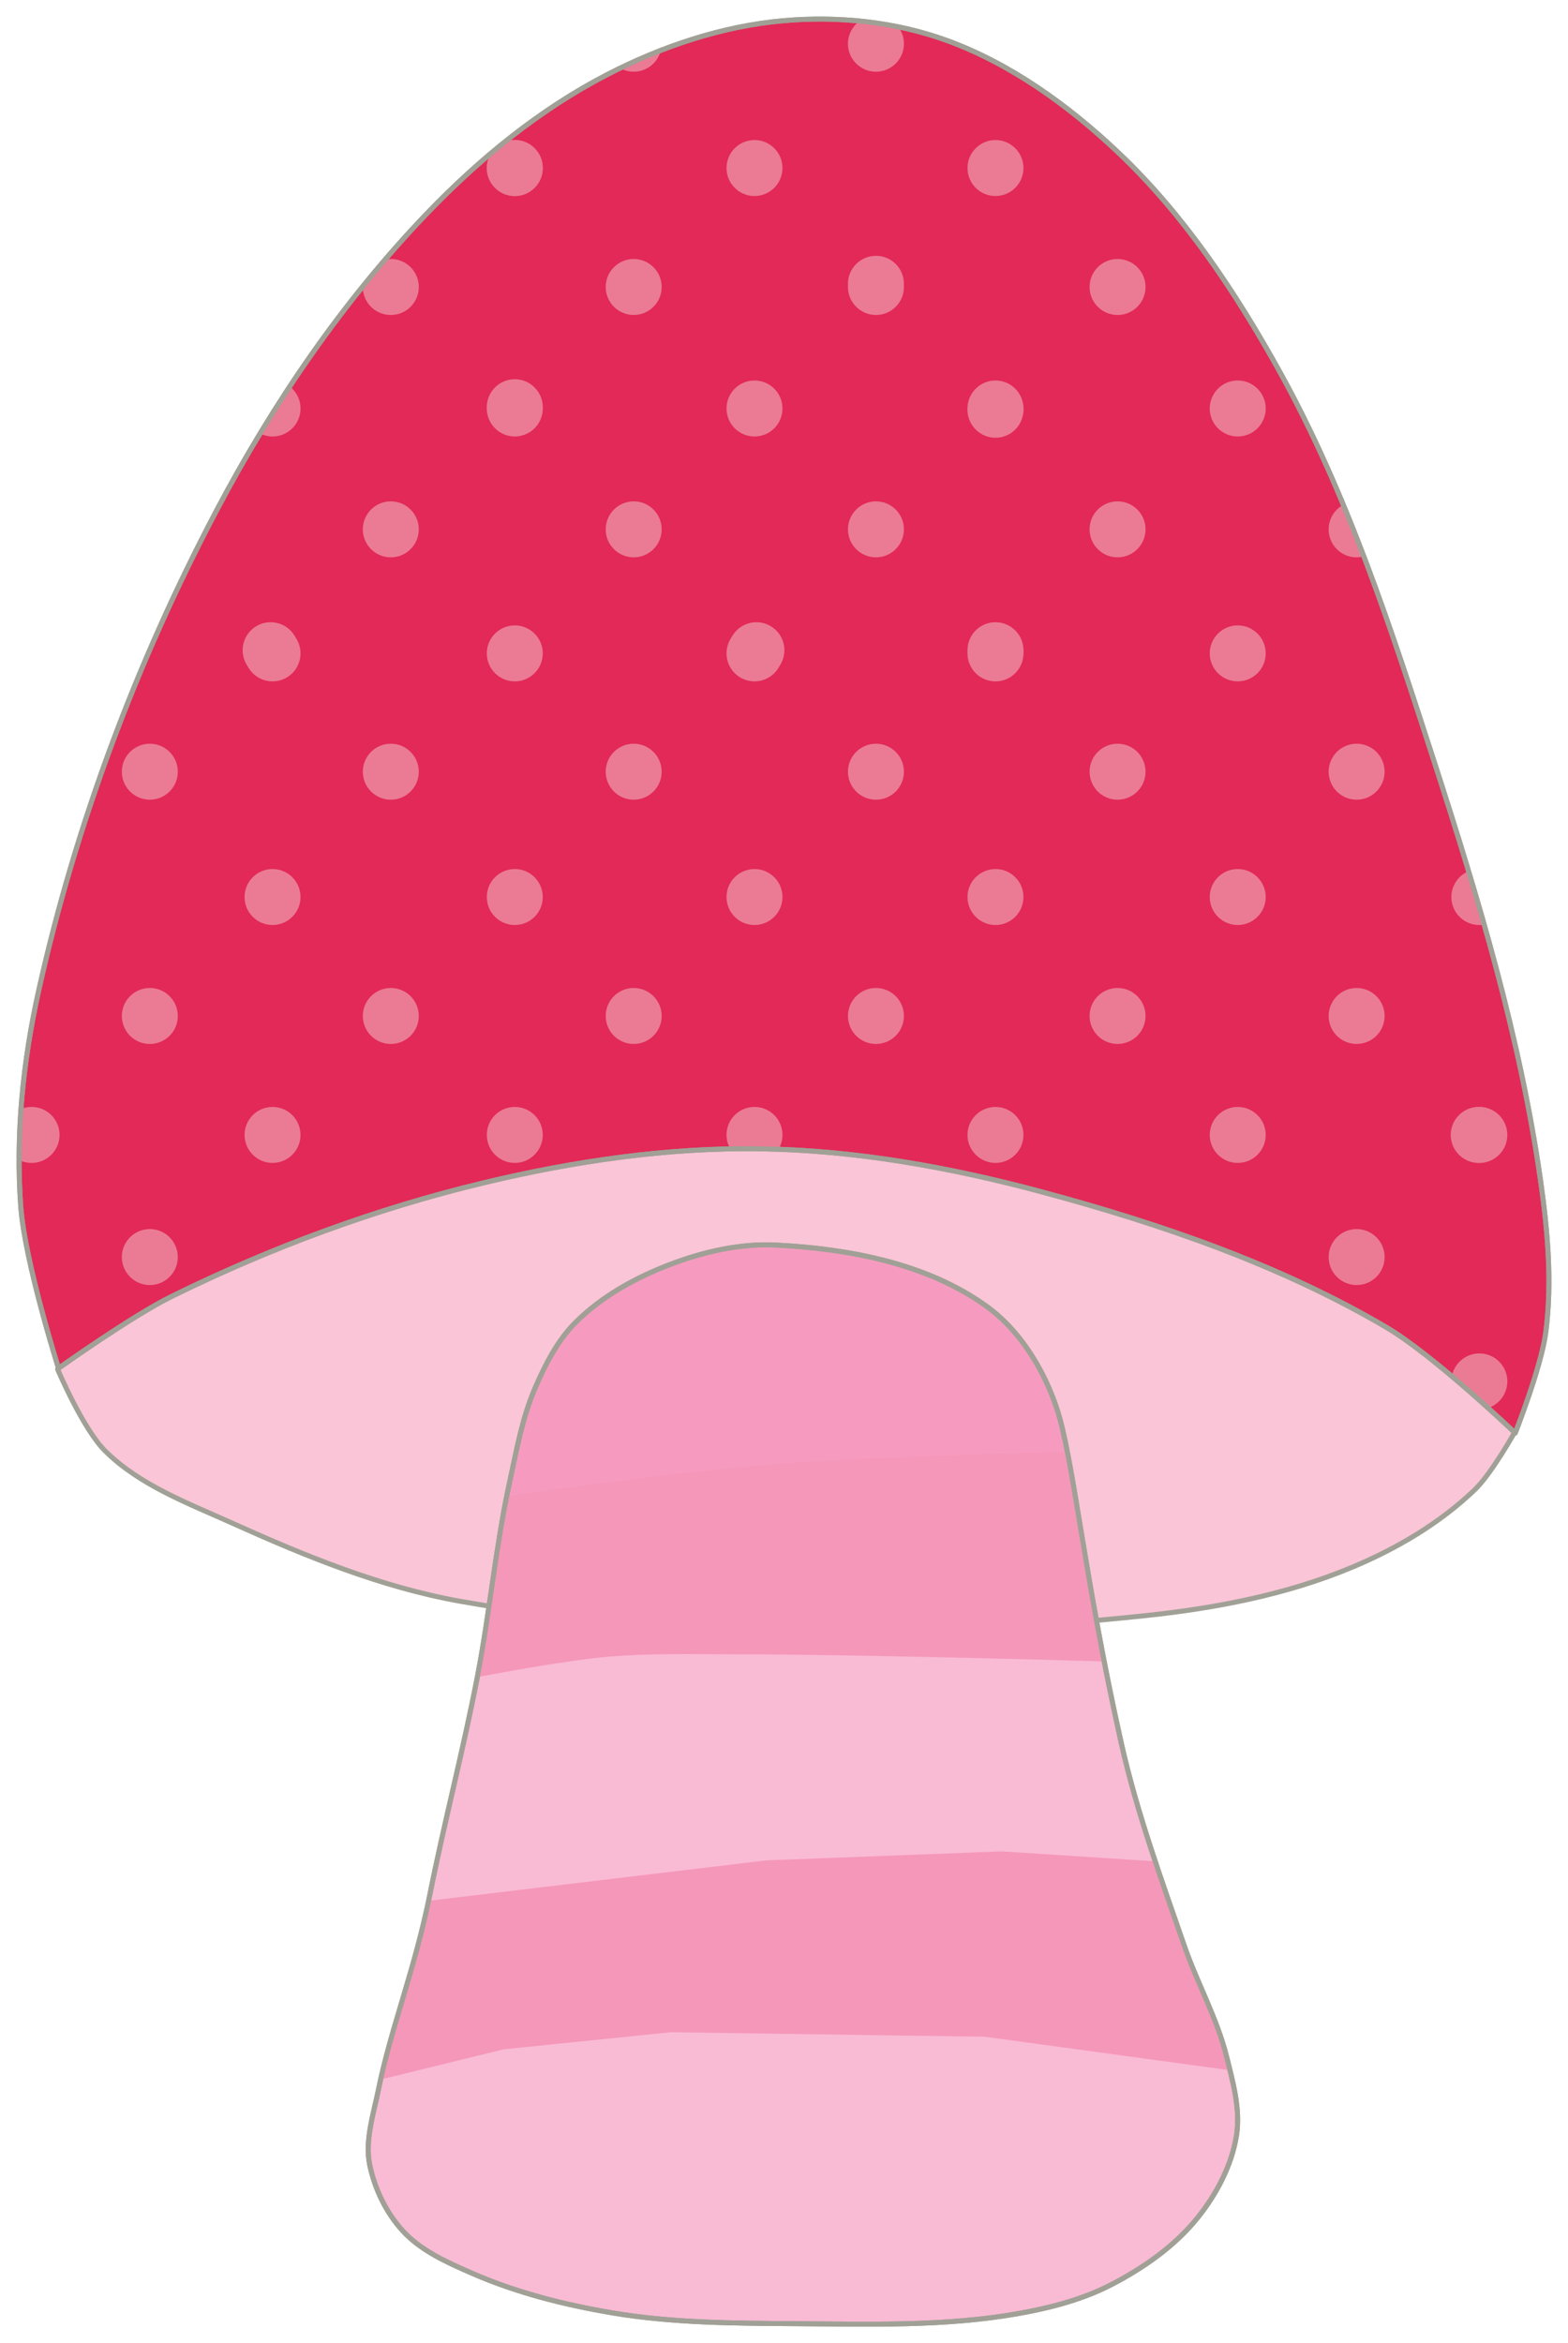 <?xml version="1.0" encoding="UTF-8" standalone="no"?>
<!-- Created with Inkscape (http://www.inkscape.org/) -->

<svg
   xmlns:dc="http://purl.org/dc/elements/1.1/"
   xmlns:cc="http://creativecommons.org/ns#"
   xmlns:rdf="http://www.w3.org/1999/02/22-rdf-syntax-ns#"
   xmlns:svg="http://www.w3.org/2000/svg"
   xmlns="http://www.w3.org/2000/svg"
   xmlns:xlink="http://www.w3.org/1999/xlink"
   xmlns:sodipodi="http://sodipodi.sourceforge.net/DTD/sodipodi-0.dtd"
   xmlns:inkscape="http://www.inkscape.org/namespaces/inkscape"
   id="svg2"
   version="1.1"
   inkscape:version="0.91 r13725"
   width="472.726"
   height="706.146"
   viewBox="0 0 472.726 706.146"
   sodipodi:docname="mushroom1.svg">
  <defs
     id="defs6">
    <pattern
       inkscape:collect="always"
       xlink:href="#pattern6073"
       id="pattern6152"
       patternTransform="translate(36.283,6.8164063e-6)" />
    <pattern
       patternUnits="userSpaceOnUse"
       width="25.974"
       height="25.879"
       patternTransform="translate(1426.677,412.476)"
       id="pattern6073">
      <circle
         r="3.93"
         cy="21.949"
         cx="3.93"
         id="path6056"
         style="opacity:1;fill:#dc5473;fill-opacity:1;fill-rule:nonzero;stroke:none;stroke-width:1.5;stroke-linecap:round;stroke-linejoin:round;stroke-miterlimit:4;stroke-dasharray:none;stroke-dashoffset:0;stroke-opacity:1" />
      <circle
         r="3.93"
         cy="3.93"
         cx="22.045"
         id="path6056-3"
         style="opacity:1;fill:#dc5473;fill-opacity:1;fill-rule:nonzero;stroke:none;stroke-width:1.5;stroke-linecap:round;stroke-linejoin:round;stroke-miterlimit:4;stroke-dasharray:none;stroke-dashoffset:0;stroke-opacity:1" />
    </pattern>
    <pattern
       patternTransform="translate(-9.1796876e-6,36.482)"
       id="pattern6091"
       xlink:href="#pattern6073-6"
       inkscape:collect="always" />
    <pattern
       patternUnits="userSpaceOnUse"
       width="25.974"
       height="25.879"
       patternTransform="translate(1426.677,412.476)"
       id="pattern6073-6">
      <circle
         r="3.93"
         cy="21.949"
         cx="3.93"
         id="path6056-7"
         style="opacity:1;fill:#dc5473;fill-opacity:1;fill-rule:nonzero;stroke:none;stroke-width:1.5;stroke-linecap:round;stroke-linejoin:round;stroke-miterlimit:4;stroke-dasharray:none;stroke-dashoffset:0;stroke-opacity:1" />
      <circle
         r="3.93"
         cy="3.93"
         cx="22.045"
         id="path6056-3-5"
         style="opacity:1;fill:#dc5473;fill-opacity:1;fill-rule:nonzero;stroke:none;stroke-width:1.5;stroke-linecap:round;stroke-linejoin:round;stroke-miterlimit:4;stroke-dasharray:none;stroke-dashoffset:0;stroke-opacity:1" />
    </pattern>
    <pattern
       patternTransform="translate(36.427,36.422)"
       id="pattern6091-5"
       xlink:href="#pattern6073-62"
       inkscape:collect="always" />
    <pattern
       patternUnits="userSpaceOnUse"
       width="25.974"
       height="25.879"
       patternTransform="translate(1426.677,412.476)"
       id="pattern6073-62">
      <circle
         r="3.93"
         cy="21.949"
         cx="3.93"
         id="path6056-9"
         style="opacity:1;fill:#dc5473;fill-opacity:1;fill-rule:nonzero;stroke:none;stroke-width:1.5;stroke-linecap:round;stroke-linejoin:round;stroke-miterlimit:4;stroke-dasharray:none;stroke-dashoffset:0;stroke-opacity:1" />
      <circle
         r="3.93"
         cy="3.93"
         cx="22.045"
         id="path6056-3-1"
         style="opacity:1;fill:#dc5473;fill-opacity:1;fill-rule:nonzero;stroke:none;stroke-width:1.5;stroke-linecap:round;stroke-linejoin:round;stroke-miterlimit:4;stroke-dasharray:none;stroke-dashoffset:0;stroke-opacity:1" />
    </pattern>
    <pattern
       patternTransform="translate(73.232,36.326)"
       id="pattern6091-7"
       xlink:href="#pattern6073-0"
       inkscape:collect="always" />
    <pattern
       patternUnits="userSpaceOnUse"
       width="25.974"
       height="25.879"
       patternTransform="translate(1426.677,412.476)"
       id="pattern6073-0">
      <circle
         r="3.93"
         cy="21.949"
         cx="3.93"
         id="path6056-93"
         style="opacity:1;fill:#dc5473;fill-opacity:1;fill-rule:nonzero;stroke:none;stroke-width:1.5;stroke-linecap:round;stroke-linejoin:round;stroke-miterlimit:4;stroke-dasharray:none;stroke-dashoffset:0;stroke-opacity:1" />
      <circle
         r="3.93"
         cy="3.93"
         cx="22.045"
         id="path6056-3-6"
         style="opacity:1;fill:#dc5473;fill-opacity:1;fill-rule:nonzero;stroke:none;stroke-width:1.5;stroke-linecap:round;stroke-linejoin:round;stroke-miterlimit:4;stroke-dasharray:none;stroke-dashoffset:0;stroke-opacity:1" />
    </pattern>
    <pattern
       patternTransform="translate(72.957,0.201)"
       id="pattern6091-6"
       xlink:href="#pattern6073-2"
       inkscape:collect="always" />
    <pattern
       patternUnits="userSpaceOnUse"
       width="25.974"
       height="25.879"
       patternTransform="translate(1426.677,412.476)"
       id="pattern6073-2">
      <circle
         r="3.93"
         cy="21.949"
         cx="3.93"
         id="path6056-6"
         style="opacity:1;fill:#dc5473;fill-opacity:1;fill-rule:nonzero;stroke:none;stroke-width:1.5;stroke-linecap:round;stroke-linejoin:round;stroke-miterlimit:4;stroke-dasharray:none;stroke-dashoffset:0;stroke-opacity:1" />
      <circle
         r="3.93"
         cy="3.93"
         cx="22.045"
         id="path6056-3-18"
         style="opacity:1;fill:#dc5473;fill-opacity:1;fill-rule:nonzero;stroke:none;stroke-width:1.5;stroke-linecap:round;stroke-linejoin:round;stroke-miterlimit:4;stroke-dasharray:none;stroke-dashoffset:0;stroke-opacity:1" />
    </pattern>
    <pattern
       patternUnits="userSpaceOnUse"
       width="99.206"
       height="62.361"
       patternTransform="translate(1390.394,412.476)"
       id="pattern6149">
      <rect
         id="rect6077"
         y="0"
         x="36.283"
         height="25.879"
         width="25.974"
         style="fill:url(#pattern6152);stroke:none" />
      <rect
         id="rect6077-3"
         y="36.482"
         x="0"
         height="25.879"
         width="25.974"
         style="fill:url(#pattern6091);stroke:none" />
      <rect
         id="rect6077-2"
         y="36.422"
         x="36.427"
         height="25.879"
         width="25.974"
         style="fill:url(#pattern6091-5);stroke:none" />
      <rect
         id="rect6077-0"
         y="36.326"
         x="73.232"
         height="25.879"
         width="25.974"
         style="fill:url(#pattern6091-7);stroke:none" />
      <rect
         id="rect6077-7"
         y="0.201"
         x="72.957"
         height="25.879"
         width="25.974"
         style="fill:url(#pattern6091-6);stroke:none" />
    </pattern>
  </defs>
  <sodipodi:namedview
     pagecolor="#ffffff"
     bordercolor="#666666"
     borderopacity="1"
     objecttolerance="10"
     gridtolerance="10"
     guidetolerance="10"
     inkscape:pageopacity="0"
     inkscape:pageshadow="2"
     inkscape:window-width="1855"
     inkscape:window-height="1056"
     id="namedview4"
     showgrid="false"
     inkscape:snap-nodes="false"
     inkscape:zoom="0.46109255"
     inkscape:cx="233.83041"
     inkscape:cy="179.26023"
     inkscape:window-x="65"
     inkscape:window-y="24"
     inkscape:window-maximized="1"
     inkscape:current-layer="svg2"
     fit-margin-top="5"
     fit-margin-left="5"
     fit-margin-right="5"
     fit-margin-bottom="5" />
  <g
     id="g8179"
     transform="translate(-31.701,-188.547)">
    <path
       sodipodi:nodetypes="ssscccccssss"
       inkscape:connector-curvature="0"
       id="path8113"
       d="m 376.822,675.44 c 21.321,-2.232 42.851,-6.355 62.623,-14.639 13.411,-5.619 26.375,-13.249 36.869,-23.314 5.156,-4.945 12.199,-17.621 12.199,-17.621 l -56.659,-57.472 -178.11,-51.779 -192.207,64.25 -12.47,26.296 c 0,0 7.601,17.979 14.368,24.67 10.417,10.3 24.866,15.674 38.224,21.688 22.123,9.96 44.969,19.349 68.858,23.585 67.726,12.01 137.894,11.499 206.303,4.338 z"
       style="opacity:1;fill:#fac5d7;fill-opacity:1;fill-rule:nonzero;stroke:#a0a096;stroke-width:1.5;stroke-linecap:round;stroke-linejoin:round;stroke-miterlimit:4;stroke-dasharray:none;stroke-dashoffset:0;stroke-opacity:1" />
    <g
       id="g8115">
      <path
         style="opacity:1;fill:#e22957;fill-opacity:1;fill-rule:nonzero;stroke:#a0a096;stroke-width:1.5;stroke-linecap:round;stroke-linejoin:round;stroke-miterlimit:4;stroke-dasharray:none;stroke-dashoffset:0;stroke-opacity:1"
         d="m 49.339,600.889 c 0,0 -10.167,-32.139 -11.386,-48.797 -1.588,-21.705 0.692,-43.82 5.422,-65.063 11.186,-50.235 29.641,-99.257 53.677,-144.765 17.073,-32.325 38.101,-63.108 63.436,-89.461 15.808,-16.444 33.951,-31.284 54.219,-41.749 16.458,-8.498 34.684,-14.631 53.135,-16.266 16.502,-1.462 33.773,0.295 49.339,5.964 19.265,7.016 36.601,19.54 51.508,33.616 19.922,18.811 35.506,42.187 48.797,66.147 20.464,36.89 33.632,77.521 46.628,117.655 13.329,41.16 25.86,82.961 31.989,125.788 2.178,15.217 3.615,30.844 1.627,46.086 -1.368,10.488 -9.217,30.363 -9.217,30.363 0,0 -24.525,-23.48 -39.038,-31.989 -31.991,-18.758 -67.748,-31.025 -103.558,-40.664 -27.718,-7.461 -56.423,-12.597 -85.124,-13.013 -28.041,-0.406 -56.231,3.745 -83.497,10.302 -32.353,7.78 -63.946,19.461 -93.799,34.158 -12.1,5.957 -34.158,21.688 -34.158,21.688 z"
         id="path7944"
         inkscape:connector-curvature="0"
         sodipodi:nodetypes="csssssssssssscsssssc" />
      <circle
         style="opacity:1;fill:#eb7b94;fill-opacity:1;fill-rule:nonzero;stroke:none;stroke-width:1.5;stroke-linecap:round;stroke-linejoin:round;stroke-miterlimit:4;stroke-dasharray:none;stroke-dashoffset:0;stroke-opacity:1"
         id="path7948"
         cx="149.521"
         cy="421.102"
         r="8.435" />
      <circle
         r="8.435"
         cy="421.102"
         cx="76.869"
         id="circle7950"
         style="opacity:1;fill:#eb7b94;fill-opacity:1;fill-rule:nonzero;stroke:none;stroke-width:1.5;stroke-linecap:round;stroke-linejoin:round;stroke-miterlimit:4;stroke-dasharray:none;stroke-dashoffset:0;stroke-opacity:1" />
      <circle
         style="opacity:1;fill:#eb7b94;fill-opacity:1;fill-rule:nonzero;stroke:none;stroke-width:1.5;stroke-linecap:round;stroke-linejoin:round;stroke-miterlimit:4;stroke-dasharray:none;stroke-dashoffset:0;stroke-opacity:1"
         id="circle7952"
         cx="76.869"
         cy="494.712"
         r="8.435" />
      <circle
         r="8.435"
         cy="567.364"
         cx="76.869"
         id="circle7954"
         style="opacity:1;fill:#eb7b94;fill-opacity:1;fill-rule:nonzero;stroke:none;stroke-width:1.5;stroke-linecap:round;stroke-linejoin:round;stroke-miterlimit:4;stroke-dasharray:none;stroke-dashoffset:0;stroke-opacity:1" />
      <circle
         style="opacity:1;fill:#eb7b94;fill-opacity:1;fill-rule:nonzero;stroke:none;stroke-width:1.5;stroke-linecap:round;stroke-linejoin:round;stroke-miterlimit:4;stroke-dasharray:none;stroke-dashoffset:0;stroke-opacity:1"
         id="circle7956"
         cx="113.866"
         cy="530.559"
         r="8.435" />
      <path
         style="opacity:1;fill:#eb7b94;fill-opacity:1;fill-rule:nonzero;stroke:none;stroke-width:1.5;stroke-linecap:round;stroke-linejoin:round;stroke-miterlimit:4;stroke-dasharray:none;stroke-dashoffset:0;stroke-opacity:1"
         d="m 41.215,522.125 a 8.435,8.435 0 0 0 -3.188,0.631 c -0.374,5.112 -0.566,10.232 -0.566,15.346 a 8.435,8.435 0 0 0 3.754,0.893 8.435,8.435 0 0 0 8.434,-8.436 8.435,8.435 0 0 0 -8.434,-8.434 z"
         id="circle7958"
         inkscape:connector-curvature="0" />
      <circle
         style="opacity:1;fill:#eb7b94;fill-opacity:1;fill-rule:nonzero;stroke:none;stroke-width:1.5;stroke-linecap:round;stroke-linejoin:round;stroke-miterlimit:4;stroke-dasharray:none;stroke-dashoffset:0;stroke-opacity:1"
         id="circle7960"
         cx="186.901"
         cy="530.559"
         r="8.435" />
      <path
         style="opacity:1;fill:#eb7b94;fill-opacity:1;fill-rule:nonzero;stroke:none;stroke-width:1.5;stroke-linecap:round;stroke-linejoin:round;stroke-miterlimit:4;stroke-dasharray:none;stroke-dashoffset:0;stroke-opacity:1"
         d="m 259.17,522.125 a 8.435,8.435 0 0 0 -8.436,8.434 8.435,8.435 0 0 0 1.141,4.217 c 2.974,-0.057 5.946,-0.076 8.918,-0.033 1.868,0.027 3.738,0.074 5.605,0.141 a 8.435,8.435 0 0 0 1.205,-4.324 8.435,8.435 0 0 0 -8.434,-8.434 z"
         id="circle7962"
         inkscape:connector-curvature="0" />
      <circle
         style="opacity:1;fill:#eb7b94;fill-opacity:1;fill-rule:nonzero;stroke:none;stroke-width:1.5;stroke-linecap:round;stroke-linejoin:round;stroke-miterlimit:4;stroke-dasharray:none;stroke-dashoffset:0;stroke-opacity:1"
         id="circle7964"
         cx="331.821"
         cy="530.559"
         r="8.435" />
      <circle
         r="8.435"
         cy="458.866"
         cx="331.821"
         id="circle7966"
         style="opacity:1;fill:#eb7b94;fill-opacity:1;fill-rule:nonzero;stroke:none;stroke-width:1.5;stroke-linecap:round;stroke-linejoin:round;stroke-miterlimit:4;stroke-dasharray:none;stroke-dashoffset:0;stroke-opacity:1" />
      <circle
         style="opacity:1;fill:#eb7b94;fill-opacity:1;fill-rule:nonzero;stroke:none;stroke-width:1.5;stroke-linecap:round;stroke-linejoin:round;stroke-miterlimit:4;stroke-dasharray:none;stroke-dashoffset:0;stroke-opacity:1"
         id="circle7968"
         cx="331.821"
         cy="384.489"
         r="8.435" />
      <circle
         r="8.435"
         cy="312.029"
         cx="331.821"
         id="circle7970"
         style="opacity:1;fill:#eb7b94;fill-opacity:1;fill-rule:nonzero;stroke:none;stroke-width:1.5;stroke-linecap:round;stroke-linejoin:round;stroke-miterlimit:4;stroke-dasharray:none;stroke-dashoffset:0;stroke-opacity:1" />
      <circle
         style="opacity:1;fill:#eb7b94;fill-opacity:1;fill-rule:nonzero;stroke:none;stroke-width:1.5;stroke-linecap:round;stroke-linejoin:round;stroke-miterlimit:4;stroke-dasharray:none;stroke-dashoffset:0;stroke-opacity:1"
         id="circle7972"
         cx="331.821"
         cy="311.645"
         r="8.435" />
      <circle
         r="8.435"
         cy="239.185"
         cx="331.821"
         id="circle7974"
         style="opacity:1;fill:#eb7b94;fill-opacity:1;fill-rule:nonzero;stroke:none;stroke-width:1.5;stroke-linecap:round;stroke-linejoin:round;stroke-miterlimit:4;stroke-dasharray:none;stroke-dashoffset:0;stroke-opacity:1" />
      <circle
         r="8.435"
         cy="494.712"
         cx="149.521"
         id="circle7976"
         style="opacity:1;fill:#eb7b94;fill-opacity:1;fill-rule:nonzero;stroke:none;stroke-width:1.5;stroke-linecap:round;stroke-linejoin:round;stroke-miterlimit:4;stroke-dasharray:none;stroke-dashoffset:0;stroke-opacity:1" />
      <circle
         style="opacity:1;fill:#eb7b94;fill-opacity:1;fill-rule:nonzero;stroke:none;stroke-width:1.5;stroke-linecap:round;stroke-linejoin:round;stroke-miterlimit:4;stroke-dasharray:none;stroke-dashoffset:0;stroke-opacity:1"
         id="circle7978"
         cx="222.748"
         cy="494.712"
         r="8.435" />
      <circle
         r="8.435"
         cy="494.712"
         cx="295.783"
         id="circle7980"
         style="opacity:1;fill:#eb7b94;fill-opacity:1;fill-rule:nonzero;stroke:none;stroke-width:1.5;stroke-linecap:round;stroke-linejoin:round;stroke-miterlimit:4;stroke-dasharray:none;stroke-dashoffset:0;stroke-opacity:1" />
      <circle
         style="opacity:1;fill:#eb7b94;fill-opacity:1;fill-rule:nonzero;stroke:none;stroke-width:1.5;stroke-linecap:round;stroke-linejoin:round;stroke-miterlimit:4;stroke-dasharray:none;stroke-dashoffset:0;stroke-opacity:1"
         id="circle7982"
         cx="295.783"
         cy="421.102"
         r="8.435" />
      <circle
         r="8.435"
         cy="348.067"
         cx="295.783"
         id="circle7984"
         style="opacity:1;fill:#eb7b94;fill-opacity:1;fill-rule:nonzero;stroke:none;stroke-width:1.5;stroke-linecap:round;stroke-linejoin:round;stroke-miterlimit:4;stroke-dasharray:none;stroke-dashoffset:0;stroke-opacity:1" />
      <circle
         style="opacity:1;fill:#eb7b94;fill-opacity:1;fill-rule:nonzero;stroke:none;stroke-width:1.5;stroke-linecap:round;stroke-linejoin:round;stroke-miterlimit:4;stroke-dasharray:none;stroke-dashoffset:0;stroke-opacity:1"
         id="circle7986"
         cx="295.783"
         cy="274.074"
         r="8.435" />
      <circle
         r="8.435"
         cy="275.032"
         cx="295.783"
         id="circle7988"
         style="opacity:1;fill:#eb7b94;fill-opacity:1;fill-rule:nonzero;stroke:none;stroke-width:1.5;stroke-linecap:round;stroke-linejoin:round;stroke-miterlimit:4;stroke-dasharray:none;stroke-dashoffset:0;stroke-opacity:1" />
      <circle
         style="opacity:1;fill:#eb7b94;fill-opacity:1;fill-rule:nonzero;stroke:none;stroke-width:1.5;stroke-linecap:round;stroke-linejoin:round;stroke-miterlimit:4;stroke-dasharray:none;stroke-dashoffset:0;stroke-opacity:1"
         id="circle7990"
         cx="259.169"
         cy="239.185"
         r="8.435" />
      <circle
         r="8.435"
         cy="239.185"
         cx="186.901"
         id="circle7992"
         style="opacity:1;fill:#eb7b94;fill-opacity:1;fill-rule:nonzero;stroke:none;stroke-width:1.5;stroke-linecap:round;stroke-linejoin:round;stroke-miterlimit:4;stroke-dasharray:none;stroke-dashoffset:0;stroke-opacity:1" />
      <path
         style="opacity:1;fill:#eb7b94;fill-opacity:1;fill-rule:nonzero;stroke:none;stroke-width:1.5;stroke-linecap:round;stroke-linejoin:round;stroke-miterlimit:4;stroke-dasharray:none;stroke-dashoffset:0;stroke-opacity:1"
         d="m 186.9,230.75 a 8.435,8.435 0 0 0 -3.006,0.557 c -1.383,1.109 -2.757,2.231 -4.113,3.373 a 8.435,8.435 0 0 0 -1.314,4.506 8.435,8.435 0 0 0 8.434,8.434 8.435,8.435 0 0 0 8.436,-8.434 8.435,8.435 0 0 0 -8.436,-8.436 z"
         id="circle7994"
         inkscape:connector-curvature="0" />
      <circle
         r="8.435"
         cy="458.866"
         cx="186.901"
         id="circle7996"
         style="opacity:1;fill:#eb7b94;fill-opacity:1;fill-rule:nonzero;stroke:none;stroke-width:1.5;stroke-linecap:round;stroke-linejoin:round;stroke-miterlimit:4;stroke-dasharray:none;stroke-dashoffset:0;stroke-opacity:1" />
      <circle
         style="opacity:1;fill:#eb7b94;fill-opacity:1;fill-rule:nonzero;stroke:none;stroke-width:1.5;stroke-linecap:round;stroke-linejoin:round;stroke-miterlimit:4;stroke-dasharray:none;stroke-dashoffset:0;stroke-opacity:1"
         id="circle7998"
         cx="186.901"
         cy="385.447"
         r="8.435" />
      <circle
         r="8.435"
         cy="311.262"
         cx="186.901"
         id="circle8000"
         style="opacity:1;fill:#eb7b94;fill-opacity:1;fill-rule:nonzero;stroke:none;stroke-width:1.5;stroke-linecap:round;stroke-linejoin:round;stroke-miterlimit:4;stroke-dasharray:none;stroke-dashoffset:0;stroke-opacity:1" />
      <circle
         style="opacity:1;fill:#eb7b94;fill-opacity:1;fill-rule:nonzero;stroke:none;stroke-width:1.5;stroke-linecap:round;stroke-linejoin:round;stroke-miterlimit:4;stroke-dasharray:none;stroke-dashoffset:0;stroke-opacity:1"
         id="circle8002"
         cx="186.901"
         cy="311.645"
         r="8.435" />
      <circle
         r="8.435"
         cy="458.866"
         cx="113.866"
         id="circle8004"
         style="opacity:1;fill:#eb7b94;fill-opacity:1;fill-rule:nonzero;stroke:none;stroke-width:1.5;stroke-linecap:round;stroke-linejoin:round;stroke-miterlimit:4;stroke-dasharray:none;stroke-dashoffset:0;stroke-opacity:1" />
      <circle
         style="opacity:1;fill:#eb7b94;fill-opacity:1;fill-rule:nonzero;stroke:none;stroke-width:1.5;stroke-linecap:round;stroke-linejoin:round;stroke-miterlimit:4;stroke-dasharray:none;stroke-dashoffset:0;stroke-opacity:1"
         id="circle8006"
         cx="113.291"
         cy="384.489"
         r="8.435" />
      <circle
         r="8.435"
         cy="385.447"
         cx="113.866"
         id="circle8008"
         style="opacity:1;fill:#eb7b94;fill-opacity:1;fill-rule:nonzero;stroke:none;stroke-width:1.5;stroke-linecap:round;stroke-linejoin:round;stroke-miterlimit:4;stroke-dasharray:none;stroke-dashoffset:0;stroke-opacity:1" />
      <circle
         r="8.435"
         cy="421.102"
         cx="222.748"
         id="circle8010"
         style="opacity:1;fill:#eb7b94;fill-opacity:1;fill-rule:nonzero;stroke:none;stroke-width:1.5;stroke-linecap:round;stroke-linejoin:round;stroke-miterlimit:4;stroke-dasharray:none;stroke-dashoffset:0;stroke-opacity:1" />
      <circle
         r="8.435"
         cy="384.489"
         cx="259.744"
         id="circle8012"
         style="opacity:1;fill:#eb7b94;fill-opacity:1;fill-rule:nonzero;stroke:none;stroke-width:1.5;stroke-linecap:round;stroke-linejoin:round;stroke-miterlimit:4;stroke-dasharray:none;stroke-dashoffset:0;stroke-opacity:1" />
      <circle
         style="opacity:1;fill:#eb7b94;fill-opacity:1;fill-rule:nonzero;stroke:none;stroke-width:1.5;stroke-linecap:round;stroke-linejoin:round;stroke-miterlimit:4;stroke-dasharray:none;stroke-dashoffset:0;stroke-opacity:1"
         id="circle8014"
         cx="259.169"
         cy="385.447"
         r="8.435" />
      <circle
         style="opacity:1;fill:#eb7b94;fill-opacity:1;fill-rule:nonzero;stroke:none;stroke-width:1.5;stroke-linecap:round;stroke-linejoin:round;stroke-miterlimit:4;stroke-dasharray:none;stroke-dashoffset:0;stroke-opacity:1"
         id="circle8016"
         cx="259.169"
         cy="458.866"
         r="8.435" />
      <circle
         r="8.435"
         cy="311.645"
         cx="259.169"
         id="circle8018"
         style="opacity:1;fill:#eb7b94;fill-opacity:1;fill-rule:nonzero;stroke:none;stroke-width:1.5;stroke-linecap:round;stroke-linejoin:round;stroke-miterlimit:4;stroke-dasharray:none;stroke-dashoffset:0;stroke-opacity:1" />
      <circle
         style="opacity:1;fill:#eb7b94;fill-opacity:1;fill-rule:nonzero;stroke:none;stroke-width:1.5;stroke-linecap:round;stroke-linejoin:round;stroke-miterlimit:4;stroke-dasharray:none;stroke-dashoffset:0;stroke-opacity:1"
         id="circle8020"
         cx="222.748"
         cy="348.067"
         r="8.435" />
      <circle
         r="8.435"
         cy="275.032"
         cx="222.748"
         id="circle8022"
         style="opacity:1;fill:#eb7b94;fill-opacity:1;fill-rule:nonzero;stroke:none;stroke-width:1.5;stroke-linecap:round;stroke-linejoin:round;stroke-miterlimit:4;stroke-dasharray:none;stroke-dashoffset:0;stroke-opacity:1" />
      <path
         style="opacity:1;fill:#eb7b94;fill-opacity:1;fill-rule:nonzero;stroke:none;stroke-width:1.5;stroke-linecap:round;stroke-linejoin:round;stroke-miterlimit:4;stroke-dasharray:none;stroke-dashoffset:0;stroke-opacity:1"
         d="m 149.521,266.598 a 8.435,8.435 0 0 0 -1.711,0.186 c -2.277,2.651 -4.515,5.338 -6.715,8.059 a 8.435,8.435 0 0 0 -0.01,0.189 8.435,8.435 0 0 0 8.436,8.436 8.435,8.435 0 0 0 8.434,-8.436 8.435,8.435 0 0 0 -8.434,-8.434 z"
         id="circle8024"
         inkscape:connector-curvature="0" />
      <circle
         r="8.435"
         cy="348.067"
         cx="149.521"
         id="circle8026"
         style="opacity:1;fill:#eb7b94;fill-opacity:1;fill-rule:nonzero;stroke:none;stroke-width:1.5;stroke-linecap:round;stroke-linejoin:round;stroke-miterlimit:4;stroke-dasharray:none;stroke-dashoffset:0;stroke-opacity:1" />
      <path
         style="opacity:1;fill:#eb7b94;fill-opacity:1;fill-rule:nonzero;stroke:none;stroke-width:1.5;stroke-linecap:round;stroke-linejoin:round;stroke-miterlimit:4;stroke-dasharray:none;stroke-dashoffset:0;stroke-opacity:1"
         d="m 119.066,305.018 c -3.079,4.665 -6.068,9.389 -8.959,14.168 a 8.435,8.435 0 0 0 3.758,0.895 8.435,8.435 0 0 0 8.436,-8.436 8.435,8.435 0 0 0 -3.234,-6.627 z"
         id="circle8028"
         inkscape:connector-curvature="0" />
      <circle
         r="8.435"
         cy="530.559"
         cx="404.856"
         id="circle8030"
         style="opacity:1;fill:#eb7b94;fill-opacity:1;fill-rule:nonzero;stroke:none;stroke-width:1.5;stroke-linecap:round;stroke-linejoin:round;stroke-miterlimit:4;stroke-dasharray:none;stroke-dashoffset:0;stroke-opacity:1" />
      <circle
         style="opacity:1;fill:#eb7b94;fill-opacity:1;fill-rule:nonzero;stroke:none;stroke-width:1.5;stroke-linecap:round;stroke-linejoin:round;stroke-miterlimit:4;stroke-dasharray:none;stroke-dashoffset:0;stroke-opacity:1"
         id="circle8032"
         cx="477.508"
         cy="530.559"
         r="8.435" />
      <circle
         r="8.435"
         cy="530.559"
         cx="477.7"
         id="circle8034"
         style="opacity:1;fill:#eb7b94;fill-opacity:1;fill-rule:nonzero;stroke:none;stroke-width:1.5;stroke-linecap:round;stroke-linejoin:round;stroke-miterlimit:4;stroke-dasharray:none;stroke-dashoffset:0;stroke-opacity:1" />
      <circle
         style="opacity:1;fill:#eb7b94;fill-opacity:1;fill-rule:nonzero;stroke:none;stroke-width:1.5;stroke-linecap:round;stroke-linejoin:round;stroke-miterlimit:4;stroke-dasharray:none;stroke-dashoffset:0;stroke-opacity:1"
         id="circle8036"
         cx="368.626"
         cy="494.712"
         r="8.435" />
      <circle
         style="opacity:1;fill:#eb7b94;fill-opacity:1;fill-rule:nonzero;stroke:none;stroke-width:1.5;stroke-linecap:round;stroke-linejoin:round;stroke-miterlimit:4;stroke-dasharray:none;stroke-dashoffset:0;stroke-opacity:1"
         id="circle8038"
         cx="440.703"
         cy="494.712"
         r="8.435" />
      <circle
         r="8.435"
         cy="567.364"
         cx="440.703"
         id="circle8040"
         style="opacity:1;fill:#eb7b94;fill-opacity:1;fill-rule:nonzero;stroke:none;stroke-width:1.5;stroke-linecap:round;stroke-linejoin:round;stroke-miterlimit:4;stroke-dasharray:none;stroke-dashoffset:0;stroke-opacity:1" />
      <circle
         style="opacity:1;fill:#eb7b94;fill-opacity:1;fill-rule:nonzero;stroke:none;stroke-width:1.5;stroke-linecap:round;stroke-linejoin:round;stroke-miterlimit:4;stroke-dasharray:none;stroke-dashoffset:0;stroke-opacity:1"
         id="circle8042"
         cx="440.703"
         cy="421.102"
         r="8.435" />
      <path
         style="opacity:1;fill:#eb7b94;fill-opacity:1;fill-rule:nonzero;stroke:none;stroke-width:1.5;stroke-linecap:round;stroke-linejoin:round;stroke-miterlimit:4;stroke-dasharray:none;stroke-dashoffset:0;stroke-opacity:1"
         d="m 474.451,451.09 a 8.435,8.435 0 0 0 -5.186,7.775 8.435,8.435 0 0 0 8.434,8.436 8.435,8.435 0 0 0 1.457,-0.129 c -1.523,-5.373 -3.094,-10.734 -4.705,-16.082 z"
         id="circle8044"
         inkscape:connector-curvature="0" />
      <circle
         style="opacity:1;fill:#eb7b94;fill-opacity:1;fill-rule:nonzero;stroke:none;stroke-width:1.5;stroke-linecap:round;stroke-linejoin:round;stroke-miterlimit:4;stroke-dasharray:none;stroke-dashoffset:0;stroke-opacity:1"
         id="circle8046"
         cx="404.856"
         cy="458.866"
         r="8.435" />
      <circle
         r="8.435"
         cy="421.102"
         cx="368.626"
         id="circle8048"
         style="opacity:1;fill:#eb7b94;fill-opacity:1;fill-rule:nonzero;stroke:none;stroke-width:1.5;stroke-linecap:round;stroke-linejoin:round;stroke-miterlimit:4;stroke-dasharray:none;stroke-dashoffset:0;stroke-opacity:1" />
      <circle
         r="8.435"
         cy="385.447"
         cx="331.821"
         id="circle8050"
         style="opacity:1;fill:#eb7b94;fill-opacity:1;fill-rule:nonzero;stroke:none;stroke-width:1.5;stroke-linecap:round;stroke-linejoin:round;stroke-miterlimit:4;stroke-dasharray:none;stroke-dashoffset:0;stroke-opacity:1" />
      <circle
         style="opacity:1;fill:#eb7b94;fill-opacity:1;fill-rule:nonzero;stroke:none;stroke-width:1.5;stroke-linecap:round;stroke-linejoin:round;stroke-miterlimit:4;stroke-dasharray:none;stroke-dashoffset:0;stroke-opacity:1"
         id="circle8052"
         cx="404.856"
         cy="385.447"
         r="8.435" />
      <circle
         style="opacity:1;fill:#eb7b94;fill-opacity:1;fill-rule:nonzero;stroke:none;stroke-width:1.5;stroke-linecap:round;stroke-linejoin:round;stroke-miterlimit:4;stroke-dasharray:none;stroke-dashoffset:0;stroke-opacity:1"
         id="circle8054"
         cx="368.626"
         cy="348.067"
         r="8.435" />
      <path
         style="opacity:1;fill:#eb7b94;fill-opacity:1;fill-rule:nonzero;stroke:none;stroke-width:1.5;stroke-linecap:round;stroke-linejoin:round;stroke-miterlimit:4;stroke-dasharray:none;stroke-dashoffset:0;stroke-opacity:1"
         d="m 436.676,340.666 a 8.435,8.435 0 0 0 -4.408,7.4 8.435,8.435 0 0 0 8.436,8.436 8.435,8.435 0 0 0 2.162,-0.287 c -1.989,-5.216 -4.05,-10.401 -6.189,-15.549 z"
         id="circle8056"
         inkscape:connector-curvature="0" />
      <circle
         r="8.435"
         cy="311.645"
         cx="404.856"
         id="circle8058"
         style="opacity:1;fill:#eb7b94;fill-opacity:1;fill-rule:nonzero;stroke:none;stroke-width:1.5;stroke-linecap:round;stroke-linejoin:round;stroke-miterlimit:4;stroke-dasharray:none;stroke-dashoffset:0;stroke-opacity:1" />
      <circle
         style="opacity:1;fill:#eb7b94;fill-opacity:1;fill-rule:nonzero;stroke:none;stroke-width:1.5;stroke-linecap:round;stroke-linejoin:round;stroke-miterlimit:4;stroke-dasharray:none;stroke-dashoffset:0;stroke-opacity:1"
         id="circle8060"
         cx="368.626"
         cy="275.032"
         r="8.435" />
      <path
         style="opacity:1;fill:#eb7b94;fill-opacity:1;fill-rule:nonzero;stroke:none;stroke-width:1.5;stroke-linecap:round;stroke-linejoin:round;stroke-miterlimit:4;stroke-dasharray:none;stroke-dashoffset:0;stroke-opacity:1"
         d="m 477.699,596.404 a 8.435,8.435 0 0 0 -8.287,6.906 c 4.002,3.374 7.785,6.701 10.918,9.531 a 8.435,8.435 0 0 0 5.805,-8.002 8.435,8.435 0 0 0 -8.436,-8.436 z"
         id="circle8062"
         inkscape:connector-curvature="0" />
      <path
         style="opacity:1;fill:#eb7b94;fill-opacity:1;fill-rule:nonzero;stroke:none;stroke-width:1.5;stroke-linecap:round;stroke-linejoin:round;stroke-miterlimit:4;stroke-dasharray:none;stroke-dashoffset:0;stroke-opacity:1"
         d="m 290.855,194.891 a 8.435,8.435 0 0 0 -3.508,6.834 8.435,8.435 0 0 0 8.436,8.434 8.435,8.435 0 0 0 8.434,-8.434 8.435,8.435 0 0 0 -1.715,-5.09 c -3.84,-0.784 -7.734,-1.358 -11.646,-1.744 z"
         id="circle8064"
         inkscape:connector-curvature="0" />
      <path
         style="opacity:1;fill:#eb7b94;fill-opacity:1;fill-rule:nonzero;stroke:none;stroke-width:1.5;stroke-linecap:round;stroke-linejoin:round;stroke-miterlimit:4;stroke-dasharray:none;stroke-dashoffset:0;stroke-opacity:1"
         d="m 230.932,203.723 c -4.177,1.623 -8.276,3.424 -12.285,5.367 a 8.435,8.435 0 0 0 4.102,1.068 8.435,8.435 0 0 0 8.184,-6.436 z"
         id="circle8066"
         inkscape:connector-curvature="0" />
      <path
         sodipodi:nodetypes="csssssssssssscsssssc"
         inkscape:connector-curvature="0"
         id="path8068"
         d="m 49.339,600.889 c 0,0 -10.167,-32.139 -11.386,-48.797 -1.588,-21.705 0.692,-43.82 5.422,-65.063 11.186,-50.235 29.641,-99.257 53.677,-144.765 17.073,-32.325 38.101,-63.108 63.436,-89.461 15.808,-16.444 33.951,-31.284 54.219,-41.749 16.458,-8.498 34.684,-14.631 53.135,-16.266 16.502,-1.462 33.773,0.295 49.339,5.964 19.265,7.016 36.601,19.54 51.508,33.616 19.922,18.811 35.506,42.187 48.797,66.147 20.464,36.89 33.632,77.521 46.628,117.655 13.329,41.16 25.86,82.961 31.989,125.788 2.178,15.217 3.615,30.844 1.627,46.086 -1.368,10.488 -9.217,30.363 -9.217,30.363 0,0 -24.525,-23.48 -39.038,-31.989 -31.991,-18.758 -67.748,-31.025 -103.558,-40.664 -27.718,-7.461 -56.423,-12.597 -85.124,-13.013 -28.041,-0.406 -56.231,3.745 -83.497,10.302 -32.353,7.78 -63.946,19.461 -93.799,34.158 -12.1,5.957 -34.158,21.688 -34.158,21.688 z"
         style="opacity:1;fill:none;fill-opacity:0.392;fill-rule:nonzero;stroke:#a0a096;stroke-width:1.5;stroke-linecap:round;stroke-linejoin:round;stroke-miterlimit:4;stroke-dasharray:none;stroke-dashoffset:0;stroke-opacity:1" />
    </g>
    <g
       id="g8107">
      <path
         style="opacity:1;fill:#f26da4;fill-opacity:0.471;fill-rule:nonzero;stroke:#a0a096;stroke-width:1.5;stroke-linecap:round;stroke-linejoin:round;stroke-miterlimit:4;stroke-dasharray:none;stroke-dashoffset:0;stroke-opacity:1"
         d="m 265.673,563.749 c 21.993,1.101 45.575,5.556 63.436,18.434 10.064,7.257 17.185,18.875 21.145,30.634 5.044,14.976 8.087,50.189 19.519,101.119 4.664,20.776 12.01,40.875 18.977,60.996 3.893,11.244 9.859,21.8 12.741,33.345 1.941,7.775 4.247,15.943 2.982,23.856 -1.436,8.981 -5.972,17.57 -11.657,24.67 -6.802,8.494 -16.111,15.019 -25.754,20.061 -8.89,4.649 -18.854,7.217 -28.736,8.946 -21.919,3.836 -44.438,3.139 -66.689,2.982 -18.466,-0.13 -37.093,-0.187 -55.303,-3.253 -14.444,-2.432 -28.866,-6.07 -42.291,-11.928 -7.472,-3.26 -15.358,-6.739 -20.874,-12.741 -5.059,-5.505 -8.535,-12.736 -10.031,-20.061 -1.485,-7.274 1.233,-15.497 2.711,-22.772 3.716,-18.291 11.009,-36.252 15.452,-58.557 4.391,-22.042 10.133,-43.804 14.368,-65.876 3.746,-19.521 5.52,-39.408 9.759,-58.828 2.057,-9.423 3.755,-19.073 7.591,-27.923 3.081,-7.11 6.718,-14.312 12.199,-19.79 7.806,-7.8 17.895,-13.388 28.194,-17.35 10.207,-3.926 21.338,-6.511 32.26,-5.964 z"
         id="path7932"
         inkscape:connector-curvature="0"
         sodipodi:nodetypes="sssssssssssssssssssssss" />
      <path
         style="opacity:1;fill:#f597b9;fill-opacity:1;fill-rule:nonzero;stroke:none;stroke-width:1.5;stroke-linecap:round;stroke-linejoin:round;stroke-miterlimit:4;stroke-dasharray:none;stroke-dashoffset:0;stroke-opacity:1"
         d="m 353.48,626.031 c -10.69,0.255 -62.832,1.575 -91.436,3.92 -23.526,1.928 -64.739,7.584 -77.561,9.375 -3.579,17.968 -5.361,36.278 -8.814,54.277 -0.021,0.111 -0.045,0.223 -0.066,0.334 8.306,-1.566 27.661,-5.091 38.9,-6.094 13.241,-1.181 26.58,-0.772 39.873,-0.768 34.449,0.011 96.774,1.76 110.227,2.148 -5.349,-27.405 -8.305,-48.79 -11.123,-63.193 z"
         id="path7934"
         inkscape:connector-curvature="0" />
      <path
         style="opacity:1;fill:#f597b9;fill-opacity:1;fill-rule:nonzero;stroke:none;stroke-width:1.5;stroke-linecap:round;stroke-linejoin:round;stroke-miterlimit:4;stroke-dasharray:none;stroke-dashoffset:0;stroke-opacity:1"
         d="m 333.719,746.467 -71.027,2.711 -101.783,12.184 c -4.233,20.295 -10.709,37.04 -14.451,53.848 l 37.074,-9.102 50.424,-5.15 94.613,1.355 73.949,10.094 c -0.341,-1.382 -0.685,-2.767 -1.025,-4.129 -2.882,-11.544 -8.849,-22.102 -12.742,-33.346 -2.934,-8.475 -5.925,-16.949 -8.766,-25.469 l -46.266,-2.996 z"
         id="path7936"
         inkscape:connector-curvature="0" />
      <path
         sodipodi:nodetypes="sssssssssssssssssssssss"
         inkscape:connector-curvature="0"
         id="path8105"
         d="m 265.673,563.749 c 21.993,1.101 45.575,5.556 63.436,18.434 10.064,7.257 17.185,18.875 21.145,30.634 5.044,14.976 8.087,50.189 19.519,101.119 4.664,20.776 12.01,40.875 18.977,60.996 3.893,11.244 9.859,21.8 12.741,33.345 1.941,7.775 4.247,15.943 2.982,23.856 -1.436,8.981 -5.972,17.57 -11.657,24.67 -6.802,8.494 -16.111,15.019 -25.754,20.061 -8.89,4.649 -18.854,7.217 -28.736,8.946 -21.919,3.836 -44.438,3.139 -66.689,2.982 -18.466,-0.13 -37.093,-0.187 -55.303,-3.253 -14.444,-2.432 -28.866,-6.07 -42.291,-11.928 -7.472,-3.26 -15.358,-6.739 -20.874,-12.741 -5.059,-5.505 -8.535,-12.736 -10.031,-20.061 -1.485,-7.274 1.233,-15.497 2.711,-22.772 3.716,-18.291 11.009,-36.252 15.452,-58.557 4.391,-22.042 10.133,-43.804 14.368,-65.876 3.746,-19.521 5.52,-39.408 9.759,-58.828 2.057,-9.423 3.755,-19.073 7.591,-27.923 3.081,-7.11 6.718,-14.312 12.199,-19.79 7.806,-7.8 17.895,-13.388 28.194,-17.35 10.207,-3.926 21.338,-6.511 32.26,-5.964 z"
         style="opacity:1;fill:none;fill-opacity:0.471;fill-rule:nonzero;stroke:#a0a096;stroke-width:1.5;stroke-linecap:round;stroke-linejoin:round;stroke-miterlimit:4;stroke-dasharray:none;stroke-dashoffset:0;stroke-opacity:1" />
    </g>
  </g>
</svg>
